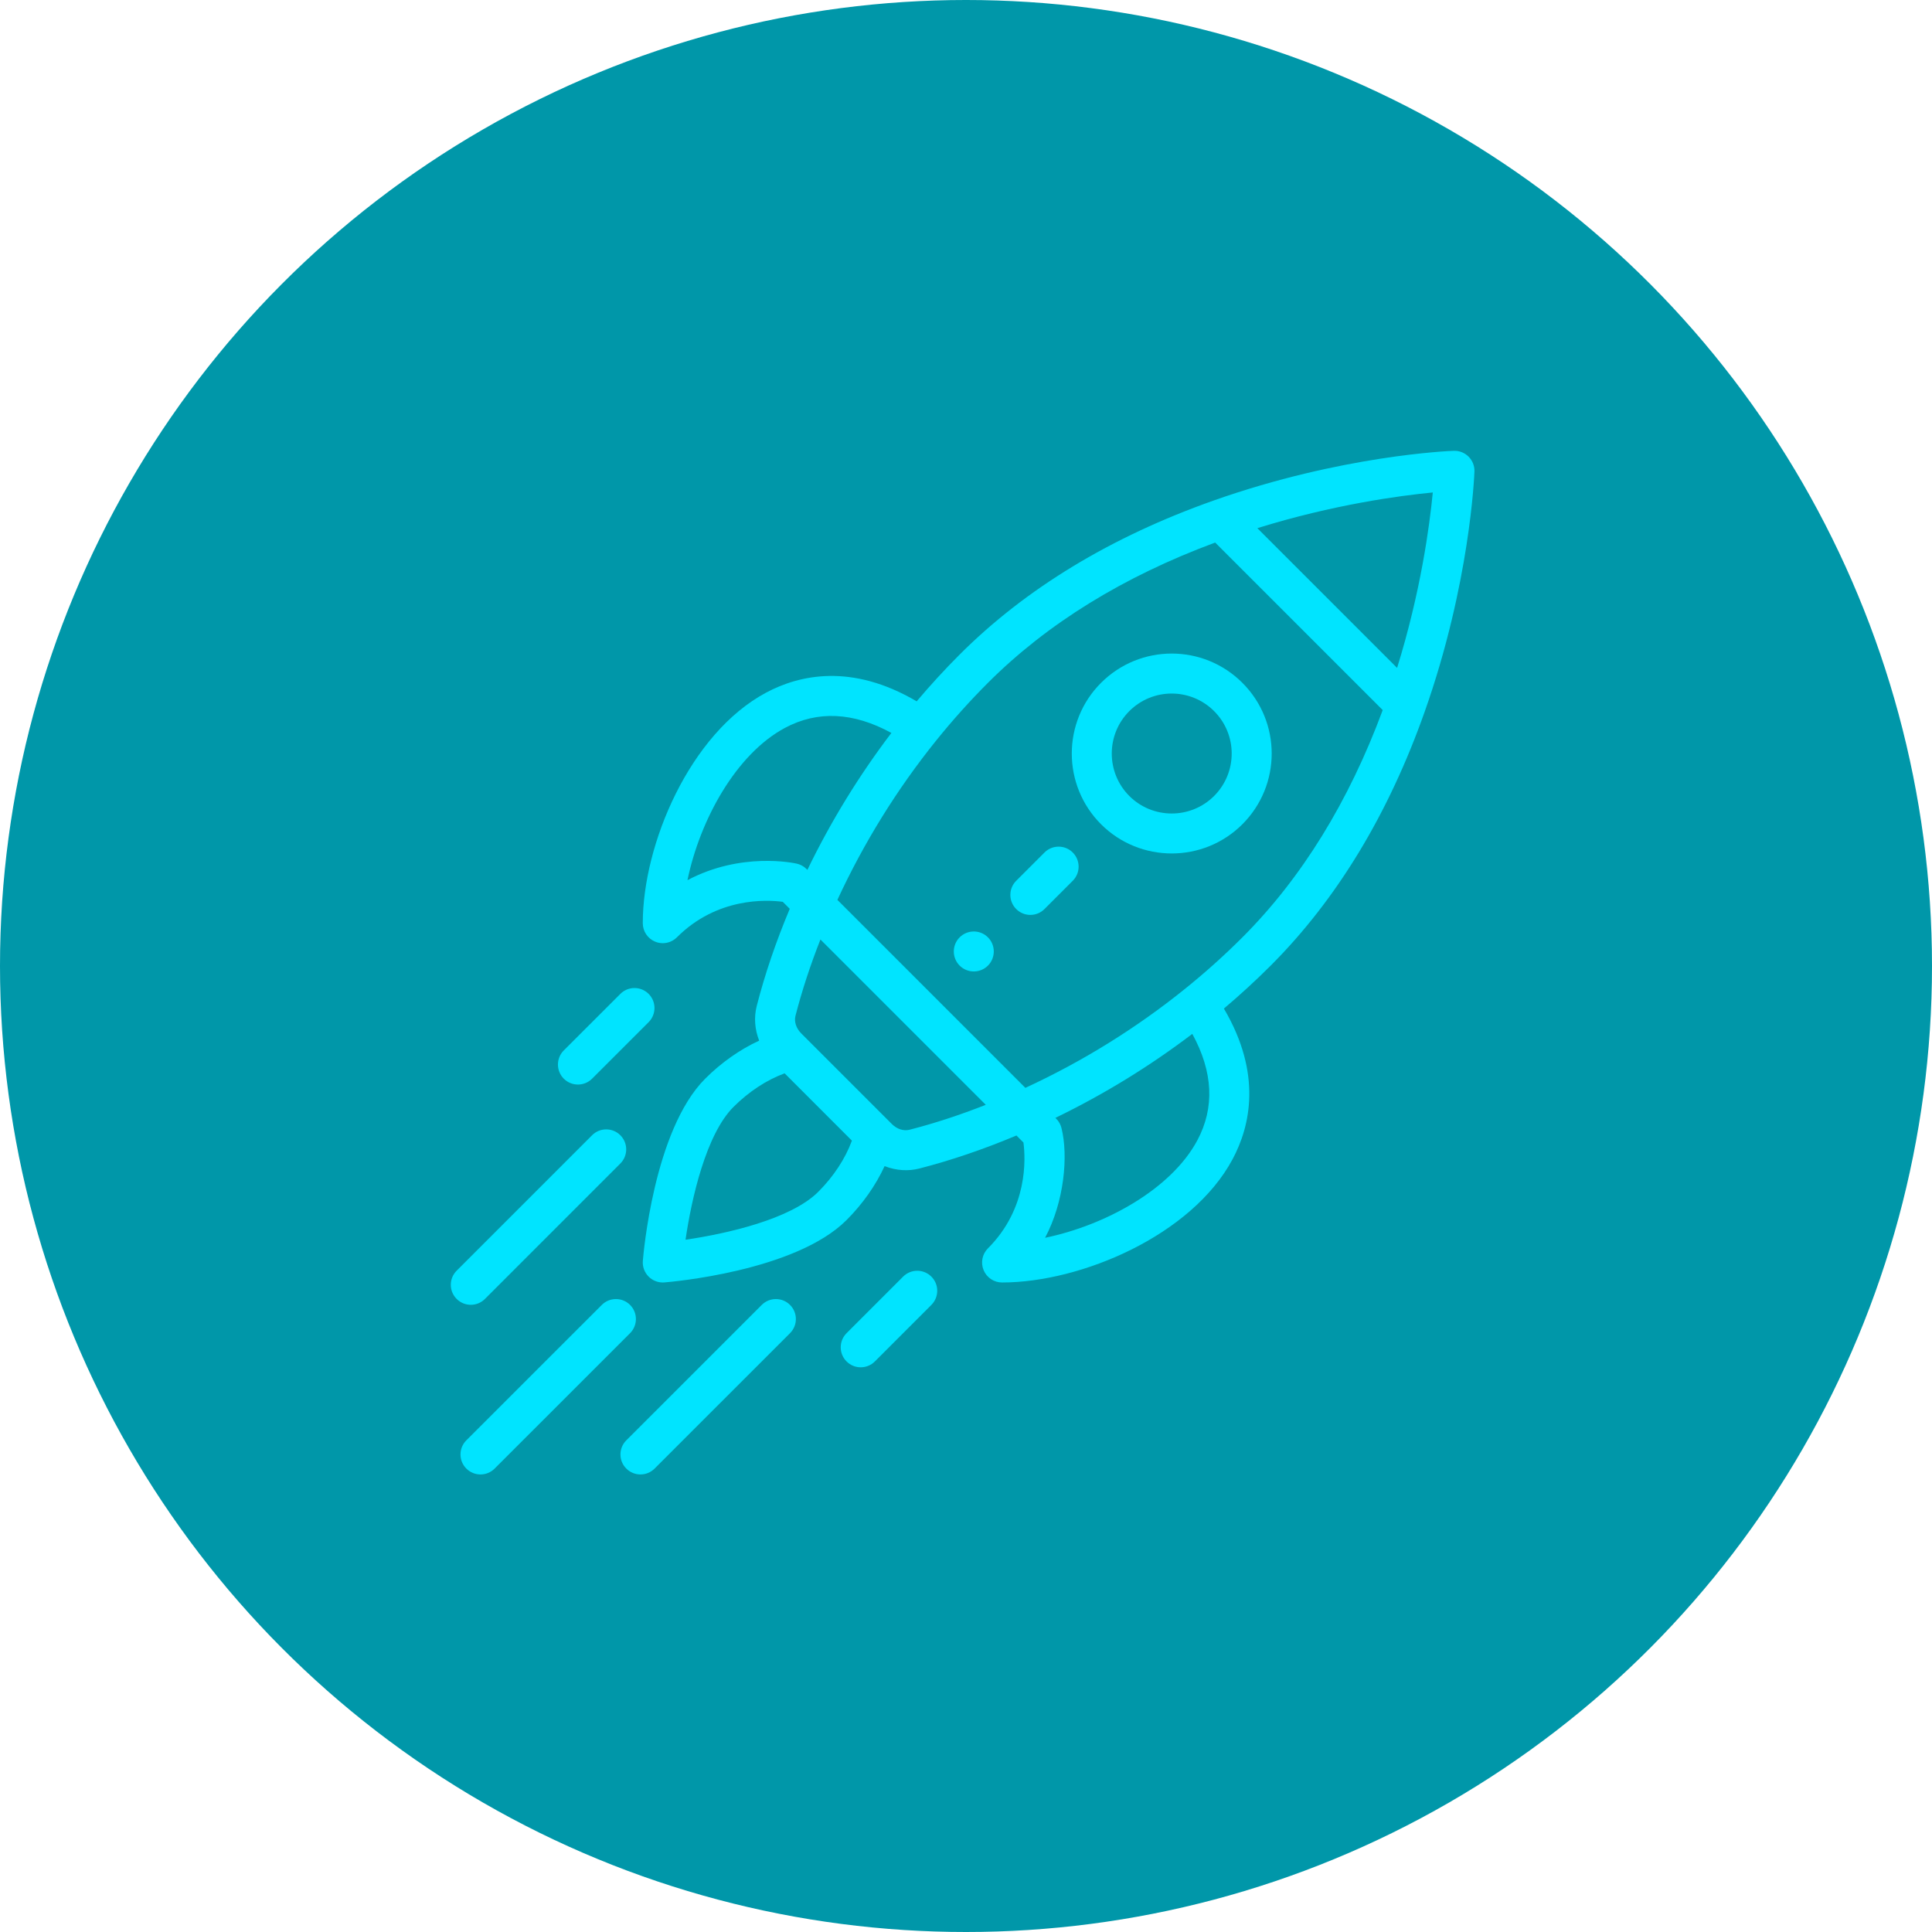 <svg width="90" height="90" viewBox="0 0 90 90" fill="none" xmlns="http://www.w3.org/2000/svg">
<circle cx="45" cy="45" r="45" fill="#0097A9"/>
<g clip-path="url(#clip0_12839_558)">
<path d="M46.022 43.665C45.658 43.301 45.068 43.301 44.704 43.665C44.341 44.028 44.341 44.617 44.704 44.982C45.068 45.345 45.658 45.345 46.022 44.982C46.385 44.617 46.385 44.028 46.022 43.665Z" fill="#00E4FF"/>
<path d="M57.876 31.81C56.056 29.99 53.11 29.99 51.29 31.81C49.474 33.625 49.474 36.58 51.29 38.396C53.106 40.211 56.06 40.212 57.876 38.396C59.695 36.576 59.696 33.63 57.876 31.81ZM56.558 37.079C55.469 38.168 53.697 38.168 52.607 37.079C51.518 35.989 51.518 34.216 52.607 33.127C53.699 32.035 55.466 32.035 56.558 33.127C57.65 34.219 57.65 35.987 56.558 37.079Z" fill="#00E4FF"/>
<path d="M68.413 21.273C68.23 21.09 67.98 20.991 67.721 21.001C67.51 21.008 62.496 21.21 56.536 23.316C51.76 25.003 47.779 27.417 44.704 30.492C44.014 31.181 43.344 31.912 42.702 32.671C39.662 30.882 37.225 31.443 35.685 32.267C32.138 34.165 29.943 39.319 29.943 43.005C29.943 43.382 30.17 43.722 30.518 43.866C30.633 43.913 30.754 43.937 30.874 43.937C31.116 43.937 31.355 43.842 31.533 43.664C33.403 41.794 35.71 41.91 36.464 42.01L36.79 42.336C36.148 43.863 35.631 45.382 35.252 46.859C35.115 47.394 35.161 47.959 35.365 48.477C34.468 48.89 33.603 49.497 32.85 50.25C30.452 52.648 29.965 58.491 29.946 58.738C29.924 59.01 30.023 59.277 30.216 59.47C30.391 59.645 30.628 59.743 30.874 59.743C30.898 59.743 30.923 59.742 30.948 59.74C31.195 59.721 37.038 59.234 39.435 56.836C40.188 56.083 40.795 55.218 41.208 54.322C41.756 54.537 42.32 54.564 42.827 54.434C44.304 54.054 45.822 53.538 47.35 52.896L47.676 53.222C47.775 53.975 47.892 56.283 46.022 58.153C45.755 58.419 45.676 58.82 45.82 59.168C45.964 59.516 46.303 59.743 46.68 59.743C50.367 59.743 55.52 57.547 57.418 54.001C58.243 52.461 58.804 50.024 57.014 46.983C57.773 46.342 58.504 45.671 59.193 44.982C62.268 41.906 64.683 37.925 66.369 33.15C68.476 27.189 68.677 22.175 68.685 21.965C68.694 21.706 68.596 21.456 68.413 21.273ZM32.025 41.002C32.603 38.202 34.284 35.13 36.564 33.909C38.088 33.094 39.753 33.174 41.524 34.143C40.015 36.127 38.704 38.265 37.611 40.522C37.597 40.513 37.429 40.303 37.117 40.232C36.989 40.203 34.525 39.673 32.025 41.002ZM38.118 55.519C36.838 56.8 33.834 57.475 31.935 57.751C32.211 55.852 32.886 52.848 34.167 51.567C34.884 50.85 35.715 50.307 36.551 50L39.685 53.135C39.379 53.97 38.836 54.802 38.118 55.519ZM42.364 52.629C42.095 52.698 41.783 52.597 41.55 52.365C40.346 51.16 39.874 50.689 39.726 50.541C39.455 50.27 38.79 49.605 37.321 48.136C37.089 47.903 36.987 47.591 37.056 47.322C37.355 46.16 37.745 44.968 38.219 43.765L45.921 51.467C44.717 51.941 43.526 52.331 42.364 52.629ZM55.776 53.122C54.556 55.402 51.484 57.082 48.684 57.661C49.577 55.981 49.773 53.842 49.447 52.545C49.371 52.244 49.175 52.093 49.164 52.075C51.421 50.982 53.558 49.67 55.542 48.162C56.512 49.933 56.592 51.598 55.776 53.122ZM57.876 43.665C57.037 44.504 56.133 45.315 55.19 46.074C52.923 47.9 50.428 49.446 47.766 50.677L39.009 41.92C40.24 39.258 41.786 36.763 43.611 34.496C44.372 33.552 45.182 32.648 46.021 31.81C48.78 29.05 52.341 26.854 56.608 25.274L64.412 33.078C62.831 37.344 60.636 40.905 57.876 43.665ZM65.082 31.113L58.572 24.604C62.119 23.502 65.205 23.089 66.745 22.941C66.596 24.482 66.184 27.567 65.082 31.113Z" fill="#00E4FF"/>
<path d="M43.387 59.47C43.023 59.106 42.434 59.106 42.07 59.47L39.436 62.105C39.073 62.468 39.073 63.058 39.437 63.422C39.8 63.785 40.39 63.785 40.754 63.422L43.388 60.787C43.751 60.423 43.751 59.833 43.387 59.47Z" fill="#00E4FF"/>
<path d="M30.216 46.299C29.852 45.935 29.263 45.935 28.899 46.299L26.264 48.932C25.9 49.296 25.9 49.886 26.264 50.25C26.627 50.613 27.217 50.614 27.581 50.25L30.216 47.616C30.579 47.252 30.58 46.663 30.216 46.299Z" fill="#00E4FF"/>
<path d="M36.802 60.788C36.438 60.424 35.849 60.424 35.485 60.788L29.176 67.096C28.812 67.459 28.812 68.049 29.176 68.413C29.539 68.776 30.129 68.777 30.493 68.413L36.802 62.105C37.166 61.741 37.166 61.151 36.802 60.788Z" fill="#00E4FF"/>
<path d="M29.351 60.788C28.987 60.424 28.397 60.424 28.034 60.788L21.724 67.096C21.361 67.459 21.361 68.049 21.724 68.413C22.088 68.776 22.678 68.777 23.041 68.413L29.351 62.105C29.714 61.741 29.714 61.151 29.351 60.788Z" fill="#00E4FF"/>
<path d="M28.898 52.884C28.535 52.52 27.945 52.52 27.581 52.884L21.273 59.193C20.909 59.557 20.909 60.146 21.273 60.51C21.637 60.874 22.227 60.874 22.59 60.51L28.898 54.201C29.262 53.837 29.262 53.248 28.898 52.884Z" fill="#00E4FF"/>
<path d="M49.973 39.713C49.609 39.349 49.02 39.349 48.656 39.713L47.339 41.03C46.975 41.393 46.975 41.983 47.339 42.347C47.703 42.711 48.292 42.711 48.656 42.347L49.973 41.03C50.337 40.666 50.337 40.077 49.973 39.713Z" fill="#00E4FF"/>
</g>
<defs>
<clipPath id="clip0_12839_558">
<rect width="47.686" height="47.686" fill="white" transform="translate(21 21)"/>
</clipPath>
</defs>
</svg>
